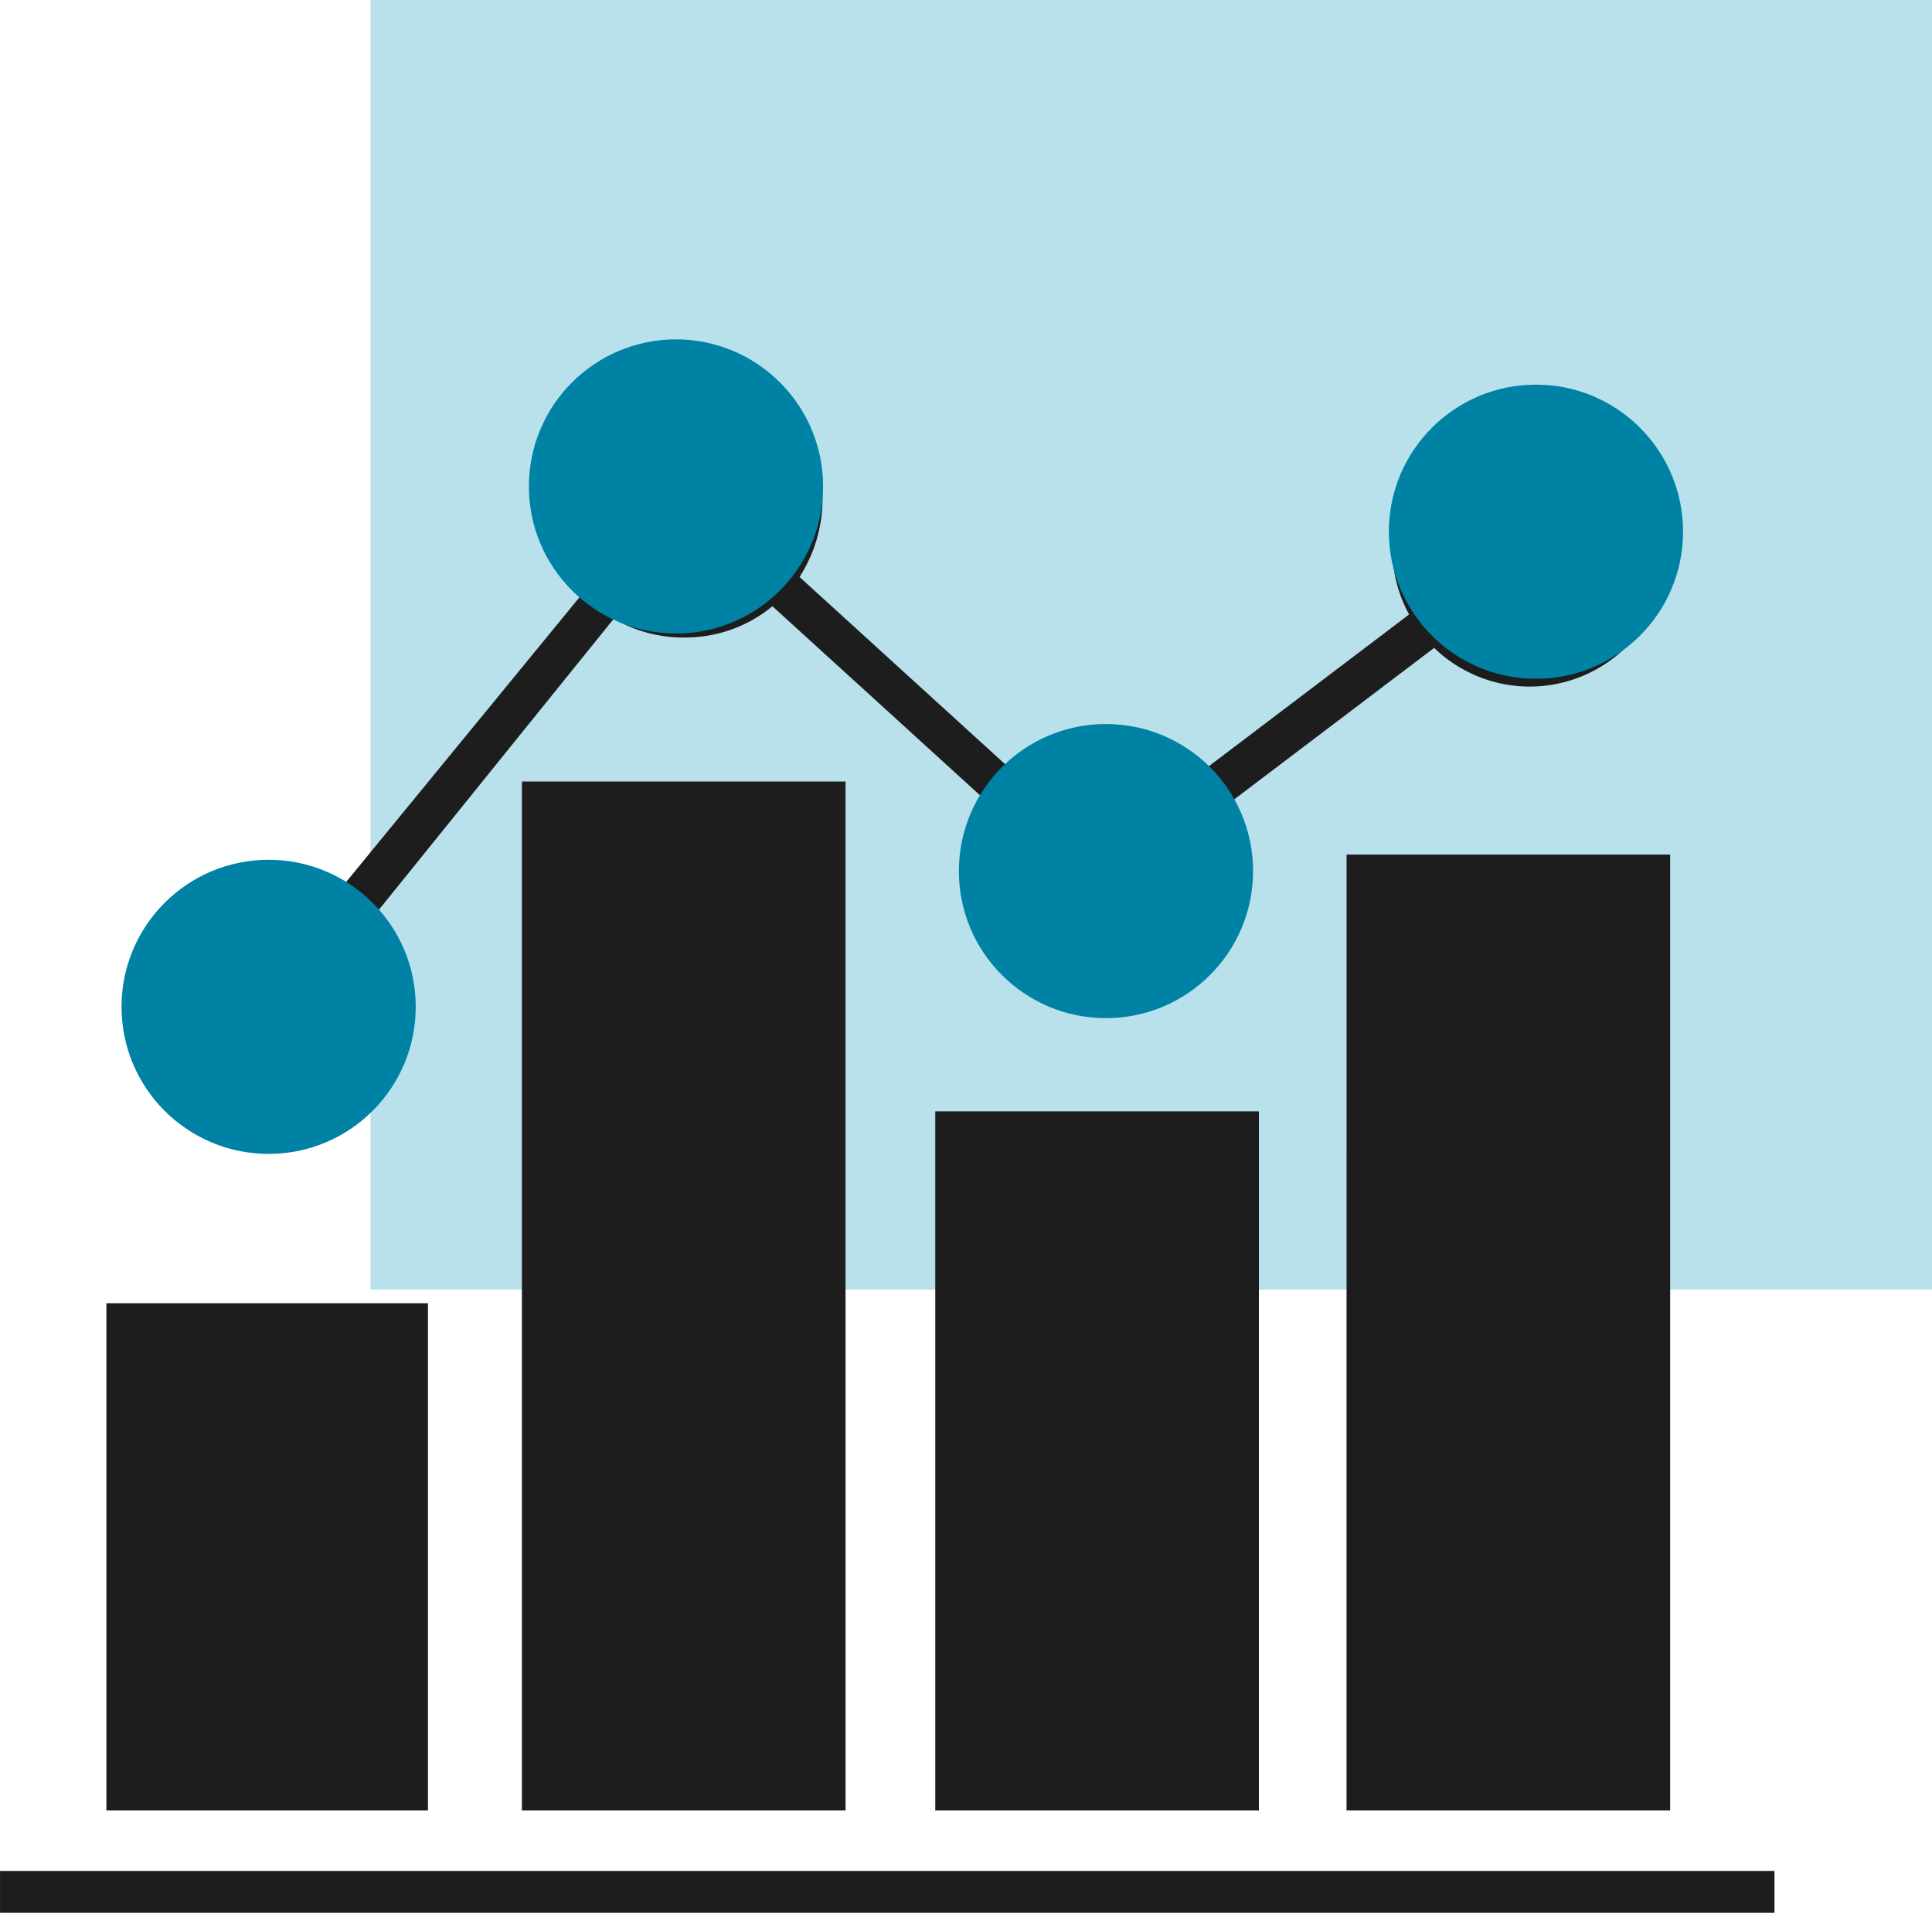 <svg xmlns="http://www.w3.org/2000/svg" width="85.37" height="84.539" viewBox="0 0 85.37 84.539">
    <g data-name="Group 318">
        <path data-name="Rectangle 41" transform="translate(16.37)" style="fill:#b8e1ec" d="M0 0h69v57H0z"/>
        <g data-name="Group 316" transform="translate(-1213.63 -1158)">
            <path data-name="Path 997" d="M130.91 136.257H116.7v-22.416h14.21zm4.151 0h14.3V90.78h-14.3zm18.265 0h14.3v-30.9h-14.3zm18.173 0h14.3V94.008H171.5zM123.807 107.2a6.141 6.141 0 0 0 4.52-10.239l10.793-13.376a6.136 6.136 0 0 0 3.136.83 6.048 6.048 0 0 0 3.874-1.383l9.317 8.487a6.417 6.417 0 0 0-1.015 3.413 6.088 6.088 0 0 0 12.177 0 5.989 5.989 0 0 0-.738-2.859l9.5-7.2a6.067 6.067 0 1 0-1.845-4.336 5.989 5.989 0 0 0 .738 2.859l-9.5 7.2a6.061 6.061 0 0 0-8.118-.369l-9.317-8.487a6.417 6.417 0 0 0 1.015-3.413 6.088 6.088 0 0 0-12.177 0 6.28 6.28 0 0 0 1.568 4.151l-10.884 13.283a6.069 6.069 0 0 0-9.133 5.258 6.162 6.162 0 0 0 6.088 6.18zM112 138.932v1.845h78.409v-1.845z" transform="translate(1101.631 1101.762)" style="fill:#1d1d1d"/>
            <circle data-name="Ellipse 21" cx="6.5" cy="6.5" r="6.5" transform="translate(1219 1196)" style="fill:#0082a5"/>
            <circle data-name="Ellipse 22" cx="6.5" cy="6.5" r="6.5" transform="translate(1237 1173)" style="fill:#0082a5"/>
            <circle data-name="Ellipse 23" cx="6.5" cy="6.5" r="6.5" transform="translate(1256 1190)" style="fill:#0082a5"/>
            <circle data-name="Ellipse 24" cx="6.5" cy="6.5" r="6.5" transform="translate(1275 1175)" style="fill:#0082a5"/>
        </g>
    </g>
</svg>

